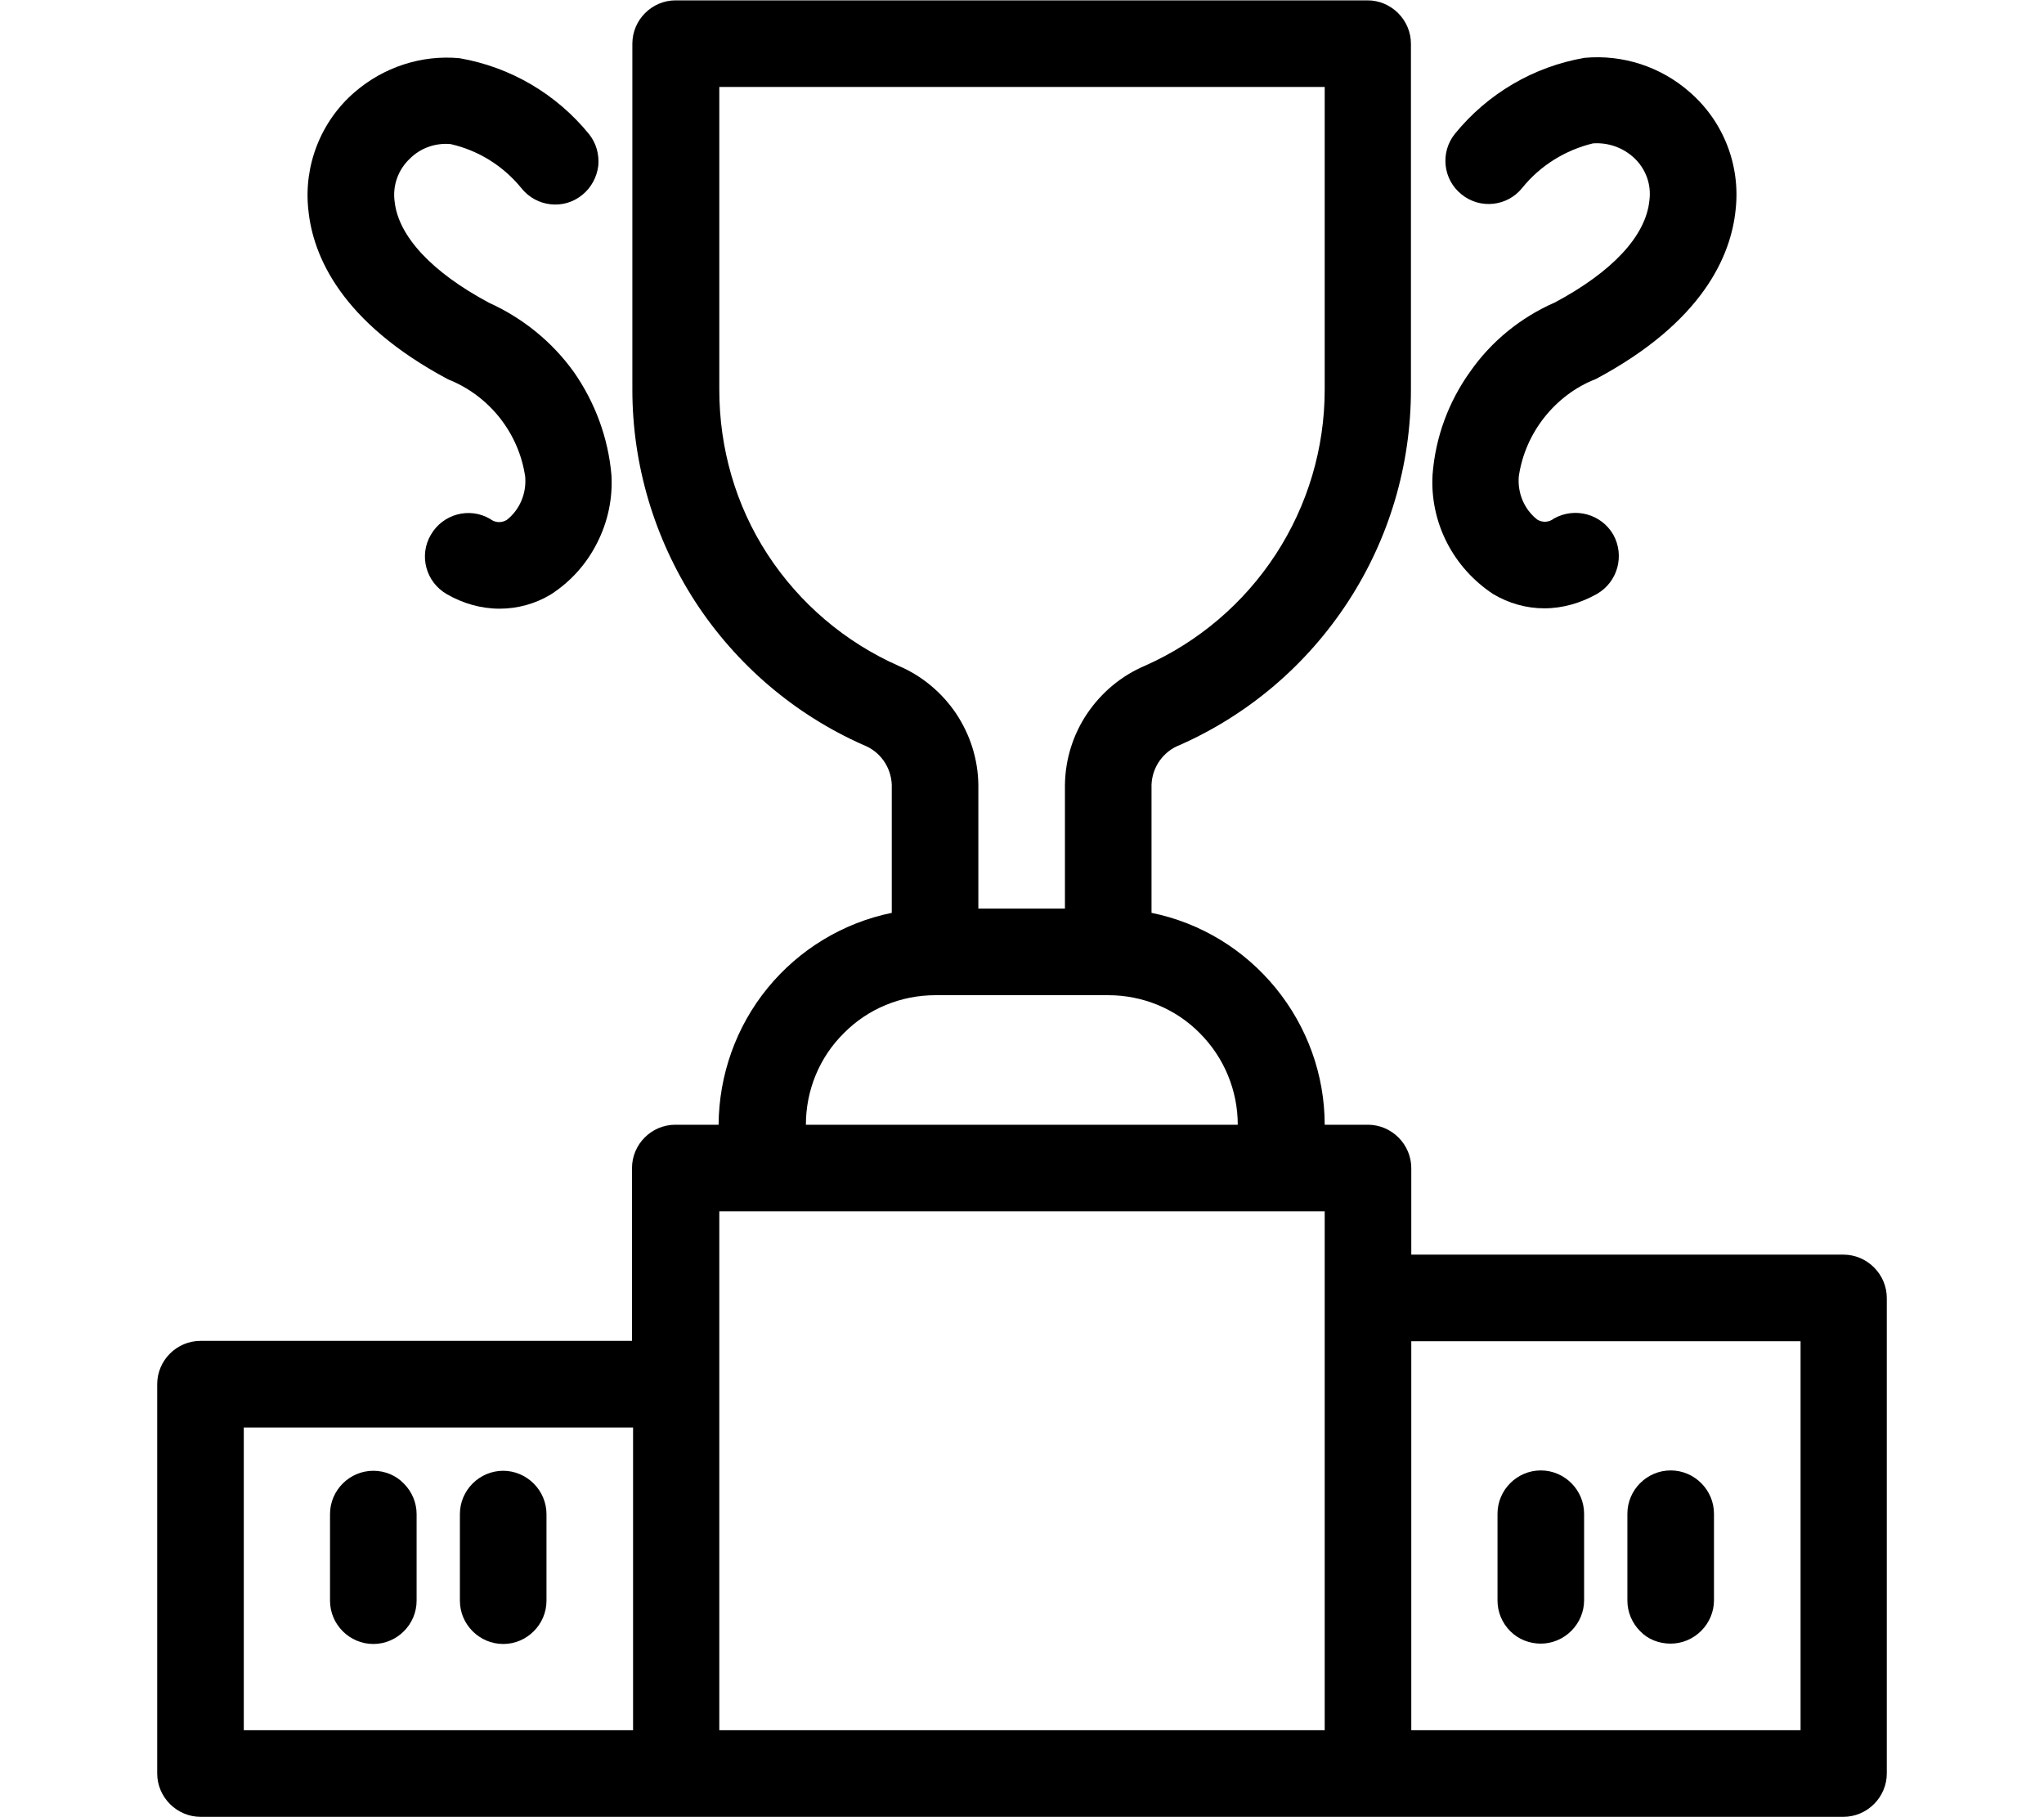<?xml version="1.0" encoding="utf-8"?>
<!-- Generator: Adobe Illustrator 25.3.1, SVG Export Plug-In . SVG Version: 6.00 Build 0)  -->
<svg version="1.1" id="Layer_1" xmlns="http://www.w3.org/2000/svg" xmlns:xlink="http://www.w3.org/1999/xlink" x="0px" y="0px"
	 viewBox="0 0 576 512" style="enable-background:new 0 0 576 512;" xml:space="preserve">
<g>
	<path d="M519.5,353.5H397.7v-24.4c0-3.2-1.3-6.3-3.6-8.6c-2.3-2.3-5.4-3.6-8.6-3.6h-12.2c0-14-4.9-27.6-13.8-38.5
		c-8.9-10.9-21.2-18.4-35-21.2v-36.1c0.2-5,3.3-9.4,8-11.2c19.4-8.6,35.8-22.6,47.4-40.4c11.6-17.8,17.7-38.5,17.7-59.7V12.3
		c0-3.2-1.3-6.3-3.6-8.6c-2.3-2.3-5.4-3.6-8.6-3.6h-195c-6.7,0-12.2,5.5-12.2,12.2v97.5c0,21.2,6.2,41.9,17.7,59.7
		c11.6,17.8,28,31.8,47.4,40.4c4.7,1.8,7.8,6.2,8,11.2v36.1c-13.7,2.8-26.1,10.3-35,21.2c-8.9,10.9-13.7,24.5-13.8,38.5h-12.2
		c-6.7,0-12.2,5.5-12.2,12.2v48.7H56.5c-6.7,0-12.2,5.5-12.2,12.2v109.7c0,3.2,1.3,6.3,3.6,8.6c2.3,2.3,5.4,3.6,8.6,3.6h463
		c3.2,0,6.3-1.3,8.6-3.6c2.3-2.3,3.6-5.4,3.6-8.6v-134c0-3.2-1.3-6.3-3.6-8.6C525.8,354.8,522.7,353.5,519.5,353.5L519.5,353.5z
		 M202.7,109.8V24.5h170.6v85.3c0,16.5-4.8,32.6-13.8,46.4c-9,13.8-21.8,24.7-36.9,31.4c-6.6,2.8-12.2,7.5-16.2,13.4
		c-4,5.9-6.2,12.9-6.3,20.1V256h-24.4v-34.9c-0.1-7.2-2.3-14.1-6.3-20.1c-4-5.9-9.6-10.6-16.2-13.4c-15.1-6.7-27.9-17.6-36.9-31.4
		S202.7,126.3,202.7,109.8L202.7,109.8z M263.6,280.4h48.7c9.7,0,19,3.8,25.8,10.7c6.9,6.9,10.7,16.2,10.7,25.8H227.1
		c0-9.7,3.8-19,10.7-25.8C244.6,284.2,253.9,280.4,263.6,280.4L263.6,280.4z M68.7,402.2h109.7v85.3H68.7L68.7,402.2z M202.7,390
		v-48.7h170.6v146.2H202.7V390z M507.3,487.5H397.7V377.9h109.7V487.5z"/>
	<path d="M438.2,85.2c-9.6,4.2-17.9,10.9-23.9,19.5c-6.1,8.5-9.8,18.5-10.6,29c-0.4,6.6,1,13.2,4,19.1c3,5.9,7.5,10.9,13.1,14.6
		c4.4,2.6,9.3,4,14.4,4c5.2,0,10.3-1.5,14.9-4.1c5.8-3.4,7.8-10.8,4.5-16.7c-3.4-5.8-10.8-7.8-16.7-4.5c-1.4,1.1-3.2,1.2-4.7,0.3
		c-3.7-2.9-5.6-7.5-5.2-12.2c0.9-6.1,3.4-11.8,7.2-16.6c3.8-4.8,8.8-8.6,14.5-10.8c30.2-16.1,38.1-34.8,39.4-47.7
		c1.4-12.5-3.4-24.9-13-33.2c-8.1-7.1-18.8-10.6-29.6-9.6c-14.4,2.5-27.3,10.1-36.5,21.4c-4.2,5.2-3.4,12.9,1.9,17.1
		c5.2,4.2,12.9,3.4,17.1-1.9c5.1-6.3,12.1-10.6,19.9-12.5c4.3-0.3,8.5,1.2,11.6,4.1c3.3,3.1,4.9,7.5,4.3,12
		C463.8,66.5,454.3,76.6,438.2,85.2L438.2,85.2z"/>
	<path d="M127,40.6c7.9,1.8,14.9,6.2,20,12.5c4.2,5.2,11.9,6.1,17.1,1.8c2.5-2,4.1-5,4.5-8.2c0.3-3.2-0.6-6.4-2.6-8.9
		c-9.2-11.3-22.1-18.9-36.5-21.4c-10.7-1-21.4,2.5-29.6,9.6c-9.5,8.2-14.4,20.7-13,33.2c1.3,12.9,9.2,31.6,39.4,47.7l0,0
		c11.6,4.6,19.9,15.1,21.7,27.4c0.4,4.7-1.5,9.3-5.2,12.2c-1.5,0.9-3.3,0.8-4.7-0.3c-5.8-3.4-13.3-1.4-16.7,4.5
		c-3.4,5.8-1.4,13.3,4.5,16.7c4.5,2.6,9.6,4.1,14.9,4.1c5.1,0,10.1-1.4,14.4-4c5.6-3.6,10.1-8.6,13.1-14.6c3-5.9,4.4-12.5,4-19.1
		c-0.9-10.4-4.6-20.4-10.6-29c-6.1-8.5-14.4-15.2-23.9-19.5c-16.1-8.6-25.6-18.8-26.6-28.6c-0.6-4.4,1-8.9,4.3-12
		C118.5,41.7,122.7,40.2,127,40.6L127,40.6z"/>
	<path d="M434.2,463.1c3.2,0,6.3-1.3,8.6-3.6c2.3-2.3,3.6-5.4,3.6-8.6v-24.4c0-6.7-5.5-12.2-12.2-12.2c-6.7,0-12.2,5.5-12.2,12.2
		V451c0,3.2,1.3,6.3,3.6,8.6C427.9,461.9,431,463.1,434.2,463.1L434.2,463.1z"/>
	<path d="M470.8,463.1c3.2,0,6.3-1.3,8.6-3.6c2.3-2.3,3.6-5.4,3.6-8.6v-24.4c0-6.7-5.5-12.2-12.2-12.2c-6.7,0-12.2,5.5-12.2,12.2
		V451c0,3.2,1.3,6.3,3.6,8.6C464.4,461.9,467.5,463.1,470.8,463.1L470.8,463.1z"/>
	<path d="M105.2,414.4c-6.7,0-12.2,5.5-12.2,12.2V451c0,6.7,5.5,12.2,12.2,12.2c6.7,0,12.2-5.5,12.2-12.2v-24.4
		c0-3.2-1.3-6.3-3.6-8.6C111.6,415.7,108.5,414.4,105.2,414.4L105.2,414.4z"/>
	<path d="M141.8,414.4c-6.7,0-12.2,5.5-12.2,12.2V451c0,6.7,5.5,12.2,12.2,12.2c6.7,0,12.2-5.5,12.2-12.2v-24.4
		c0-3.2-1.3-6.3-3.6-8.6C148.1,415.7,145,414.4,141.8,414.4z"/>
</g>
</svg>
